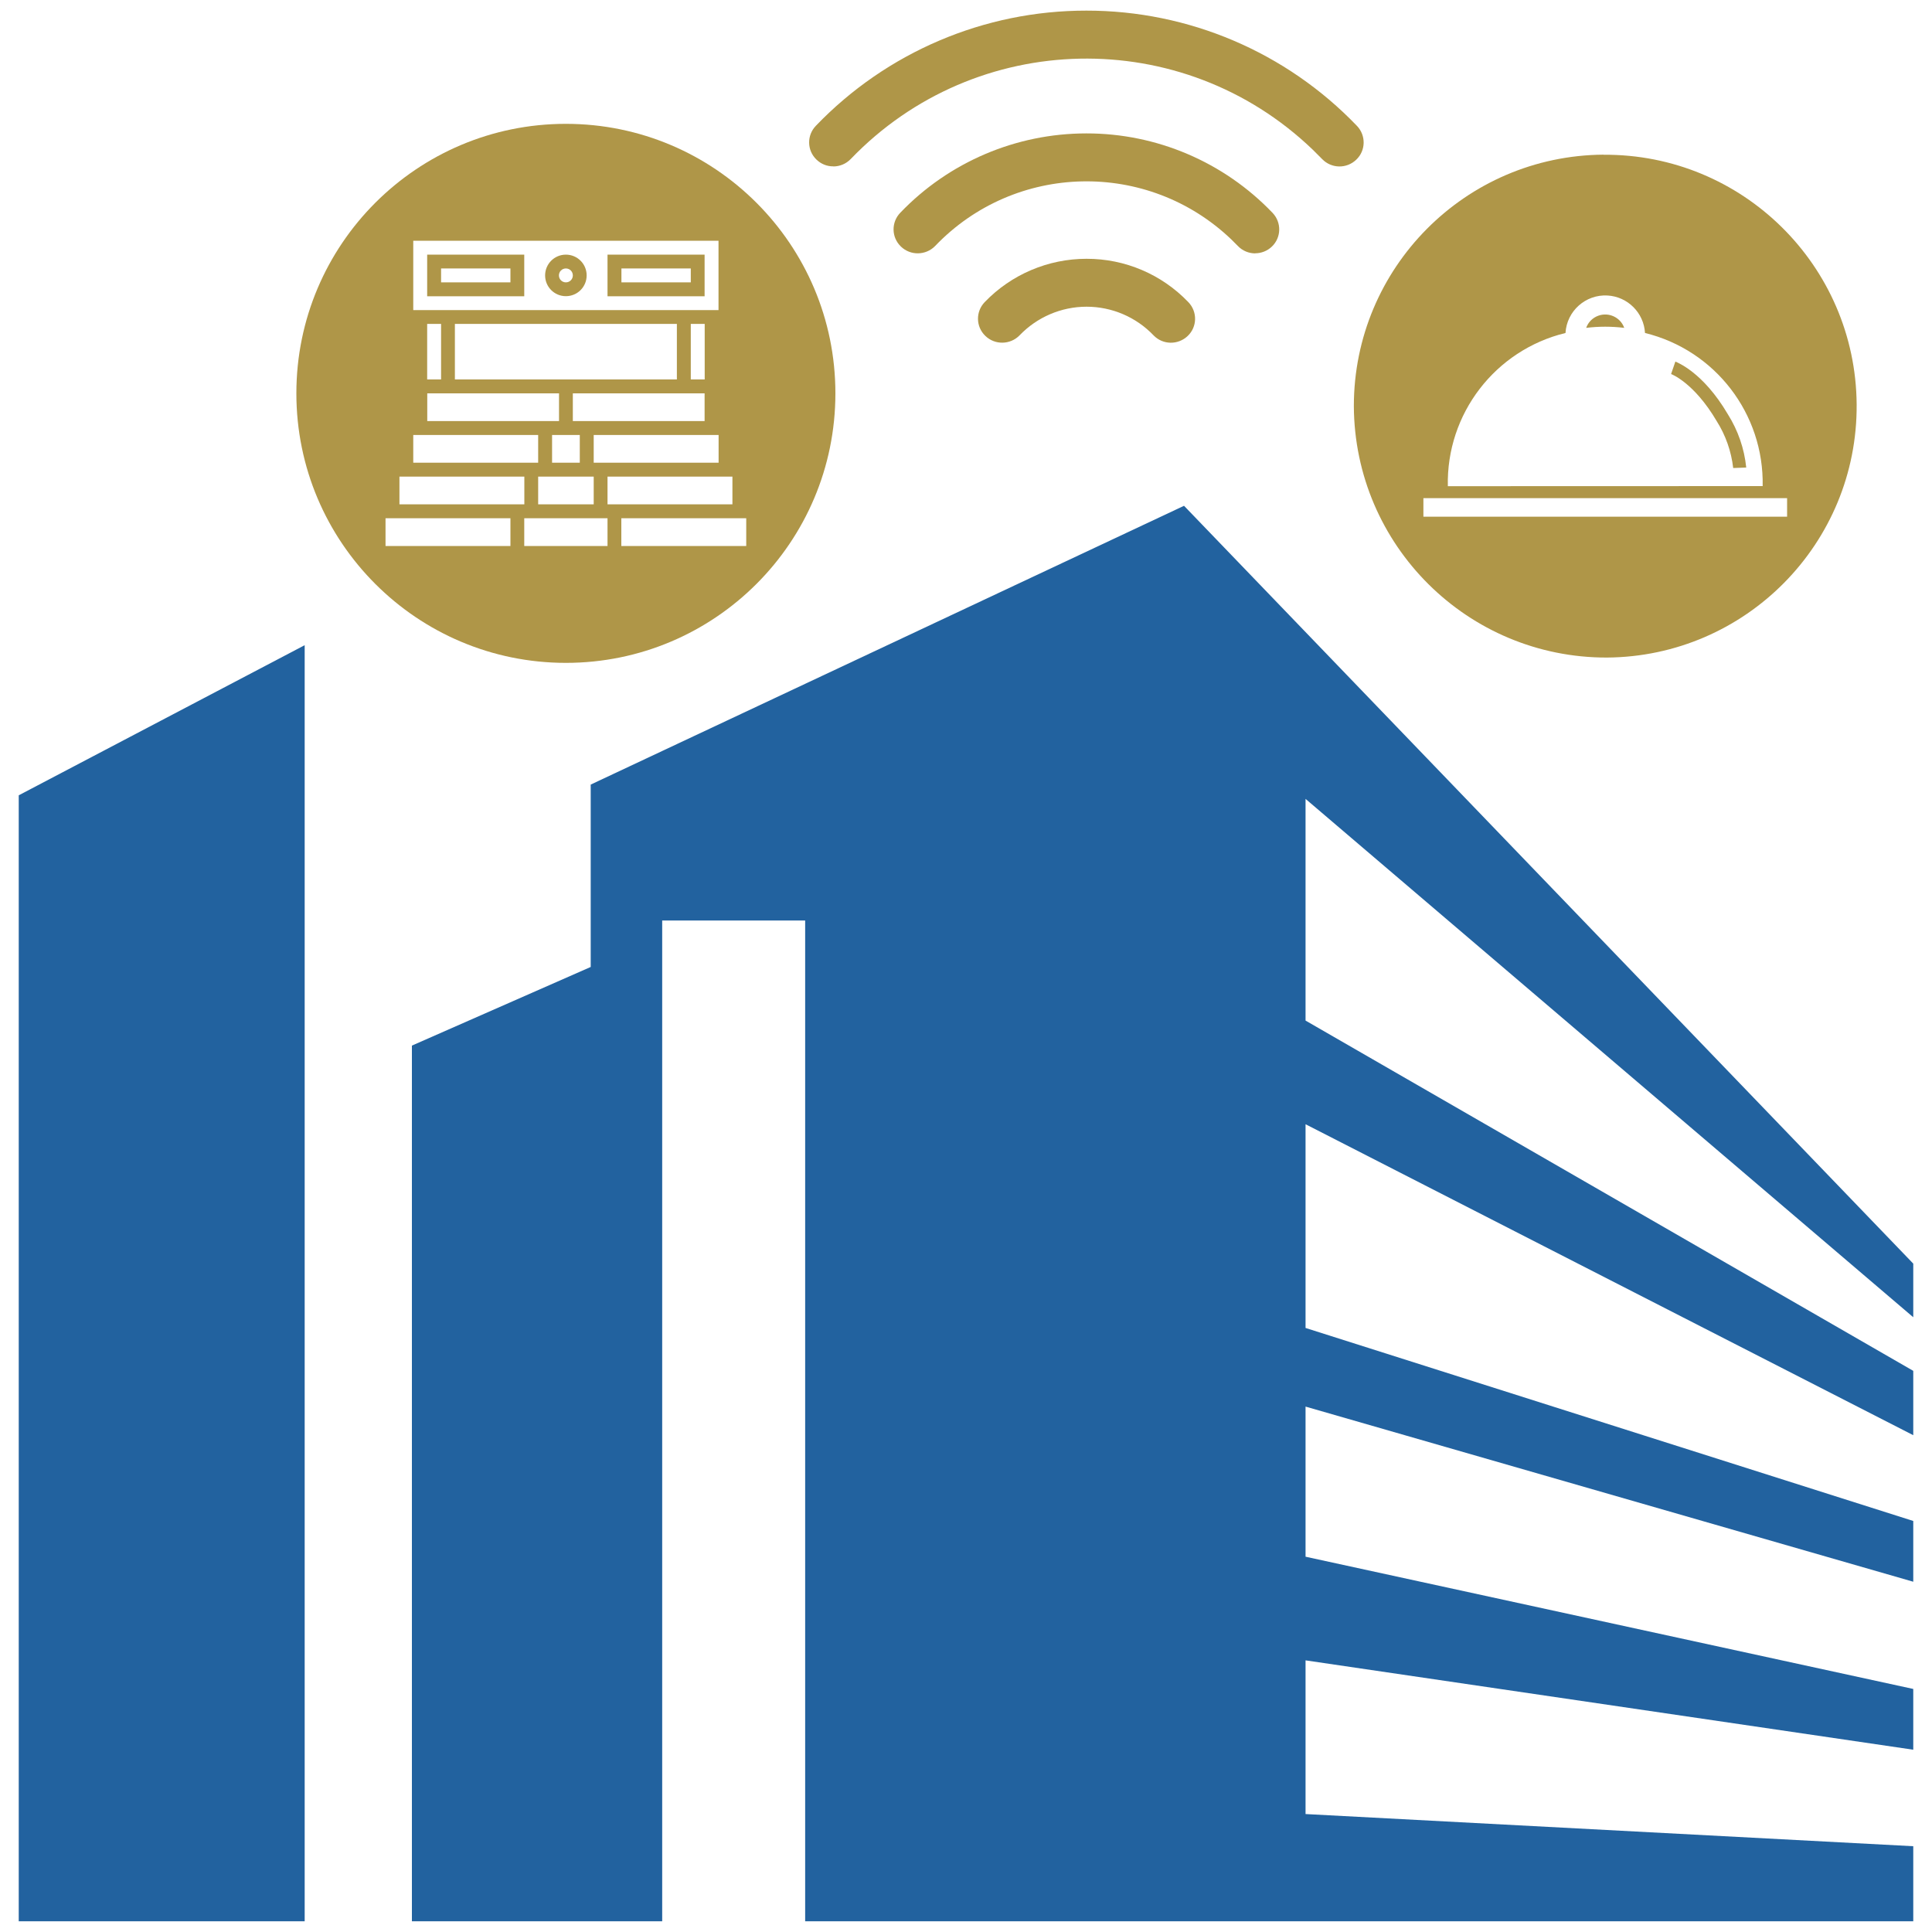 <?xml version="1.0" encoding="UTF-8"?><svg id="Layer_1" xmlns="http://www.w3.org/2000/svg" viewBox="0 0 200 200"><defs><style>.cls-1{fill:#22629f;}.cls-1,.cls-2{stroke-width:0px;}.cls-2{fill:#af9648;}</style></defs><polygon class="cls-1" points="1.94 198.89 31.54 198.89 31.54 66.79 1.94 82.33 1.94 198.89"/><polygon class="cls-1" points="135.15 105.65 135.15 82.7 198.06 136.36 198.06 130.81 122.57 52.36 61.15 81.22 61.15 100.1 42.64 108.24 42.64 198.89 68.55 198.89 68.55 95.29 83.35 95.29 83.35 198.89 198.06 198.89 198.06 191.12 135.15 187.79 135.15 171.88 198.06 181.13 198.06 174.84 135.15 161.15 135.15 145.61 198.06 163.74 198.06 157.45 135.15 137.47 135.15 116.38 198.06 148.57 198.06 141.91 135.15 105.65"/><path class="cls-2" d="M86.26,17.23c.68,0,1.32-.27,1.8-.76,12.94-13.48,34.35-13.92,47.83-.98.33.32.66.65.98.98.96.99,2.53,1.02,3.53.06.99-.94,1.02-2.5.08-3.49,0,0-.01-.01-.02-.02-7.32-7.63-17.43-11.93-28-11.92h0c-10.57-.01-20.68,4.3-28,11.92-.95.98-.93,2.54.05,3.49,0,0,.01.01.02.02.47.45,1.09.7,1.73.69Z"/><path class="cls-2" d="M129.93,26.22c.65,0,1.27-.25,1.73-.69.99-.94,1.02-2.5.08-3.49,0,0-.01-.01-.02-.02-5.03-5.25-11.99-8.22-19.26-8.21h0c-7.27,0-14.23,2.96-19.26,8.21-.95.98-.93,2.54.05,3.49,0,0,.01.01.02.02.99.95,2.57.92,3.53-.06,8.28-8.66,22.01-8.96,30.67-.68.23.22.46.45.68.68.47.49,1.12.76,1.8.76Z"/><path class="cls-2" d="M112.47,26.79c-3.97,0-7.78,1.62-10.53,4.48-.95.98-.93,2.54.05,3.49,0,0,.01.01.02.02.99.95,2.57.92,3.53-.06,1.81-1.89,4.32-2.97,6.94-2.97h0c2.62,0,5.13,1.07,6.94,2.97.96.99,2.53,1.01,3.53.06.99-.94,1.02-2.5.08-3.49,0,0-.01-.01-.02-.02-2.75-2.87-6.55-4.49-10.53-4.48h0Z"/><path class="cls-2" d="M62.89,30.67h10.05v-4.31h-10.05v4.31ZM64.33,27.79h7.18v1.44h-7.18v-1.44Z"/><path class="cls-2" d="M44.22,30.67h10.05v-4.31h-10.05v4.31ZM45.66,27.79h7.18v1.44h-7.18v-1.44Z"/><path class="cls-2" d="M58.58,26.36c-1.19,0-2.15.96-2.15,2.15s.96,2.15,2.15,2.15,2.15-.96,2.15-2.15-.96-2.15-2.15-2.15ZM58.58,29.23c-.4,0-.72-.32-.72-.72s.32-.72.72-.72.72.32.72.72-.32.72-.72.72Z"/><path class="cls-2" d="M58.58,12.82c-15.41,0-27.9,12.49-27.9,27.9s12.49,27.9,27.9,27.9,27.9-12.49,27.9-27.9-12.49-27.9-27.9-27.9ZM42.78,24.92h31.6v7.18h-31.6v-7.18ZM57.87,40.72v2.87h-13.64v-2.87h13.64ZM44.22,39.28v-5.75h1.44v5.75h-1.44ZM47.09,39.28v-5.75h22.98v5.75h-22.98ZM57.15,45.03h2.87v2.87h-2.87v-2.87ZM61.46,49.34v2.87h-5.75v-2.87h5.75ZM59.3,43.59v-2.87h13.64v2.87h-13.64ZM71.51,39.28v-5.75h1.44v5.75h-1.44ZM61.46,45.03h12.93v2.87h-12.93v-2.87ZM42.78,45.03h12.93v2.87h-12.93v-2.87ZM41.35,49.34h12.93v2.87h-12.93v-2.87ZM52.84,56.52h-12.93v-2.87h12.93v2.87ZM62.89,56.52h-8.62v-2.87h8.62v2.87ZM62.89,49.34h12.93v2.87h-12.93v-2.87ZM77.25,56.52h-12.93v-2.87h12.93v2.87Z"/><path class="cls-2" d="M165.46,32.68c-.59.21-1.05.67-1.26,1.26,1.31-.16,2.63-.16,3.94,0-.39-1.09-1.6-1.65-2.68-1.26Z"/><path class="cls-2" d="M173.43,37.44l-.44,1.28s2.36.86,4.72,4.87c.93,1.47,1.51,3.13,1.71,4.86l1.35-.05c-.2-1.96-.85-3.84-1.9-5.51-2.61-4.44-5.32-5.39-5.43-5.46Z"/><path class="cls-2" d="M166,16.01c-14.31.1-25.85,11.72-25.85,26.03.07,14.42,11.79,26.06,26.2,26.03,14.37-.1,25.95-11.83,25.85-26.2-.1-14.37-11.83-25.95-26.2-25.85ZM162.06,34.47c.13-2.27,2.08-4.01,4.35-3.88,2.09.12,3.76,1.79,3.88,3.88,7.27,1.78,12.33,8.37,12.18,15.85h0s-32.59.01-32.59.01c-.17-7.49,4.9-14.09,12.18-15.86ZM147.35,53.49v-1.92h37.65v1.92h-37.65Z"/></svg>